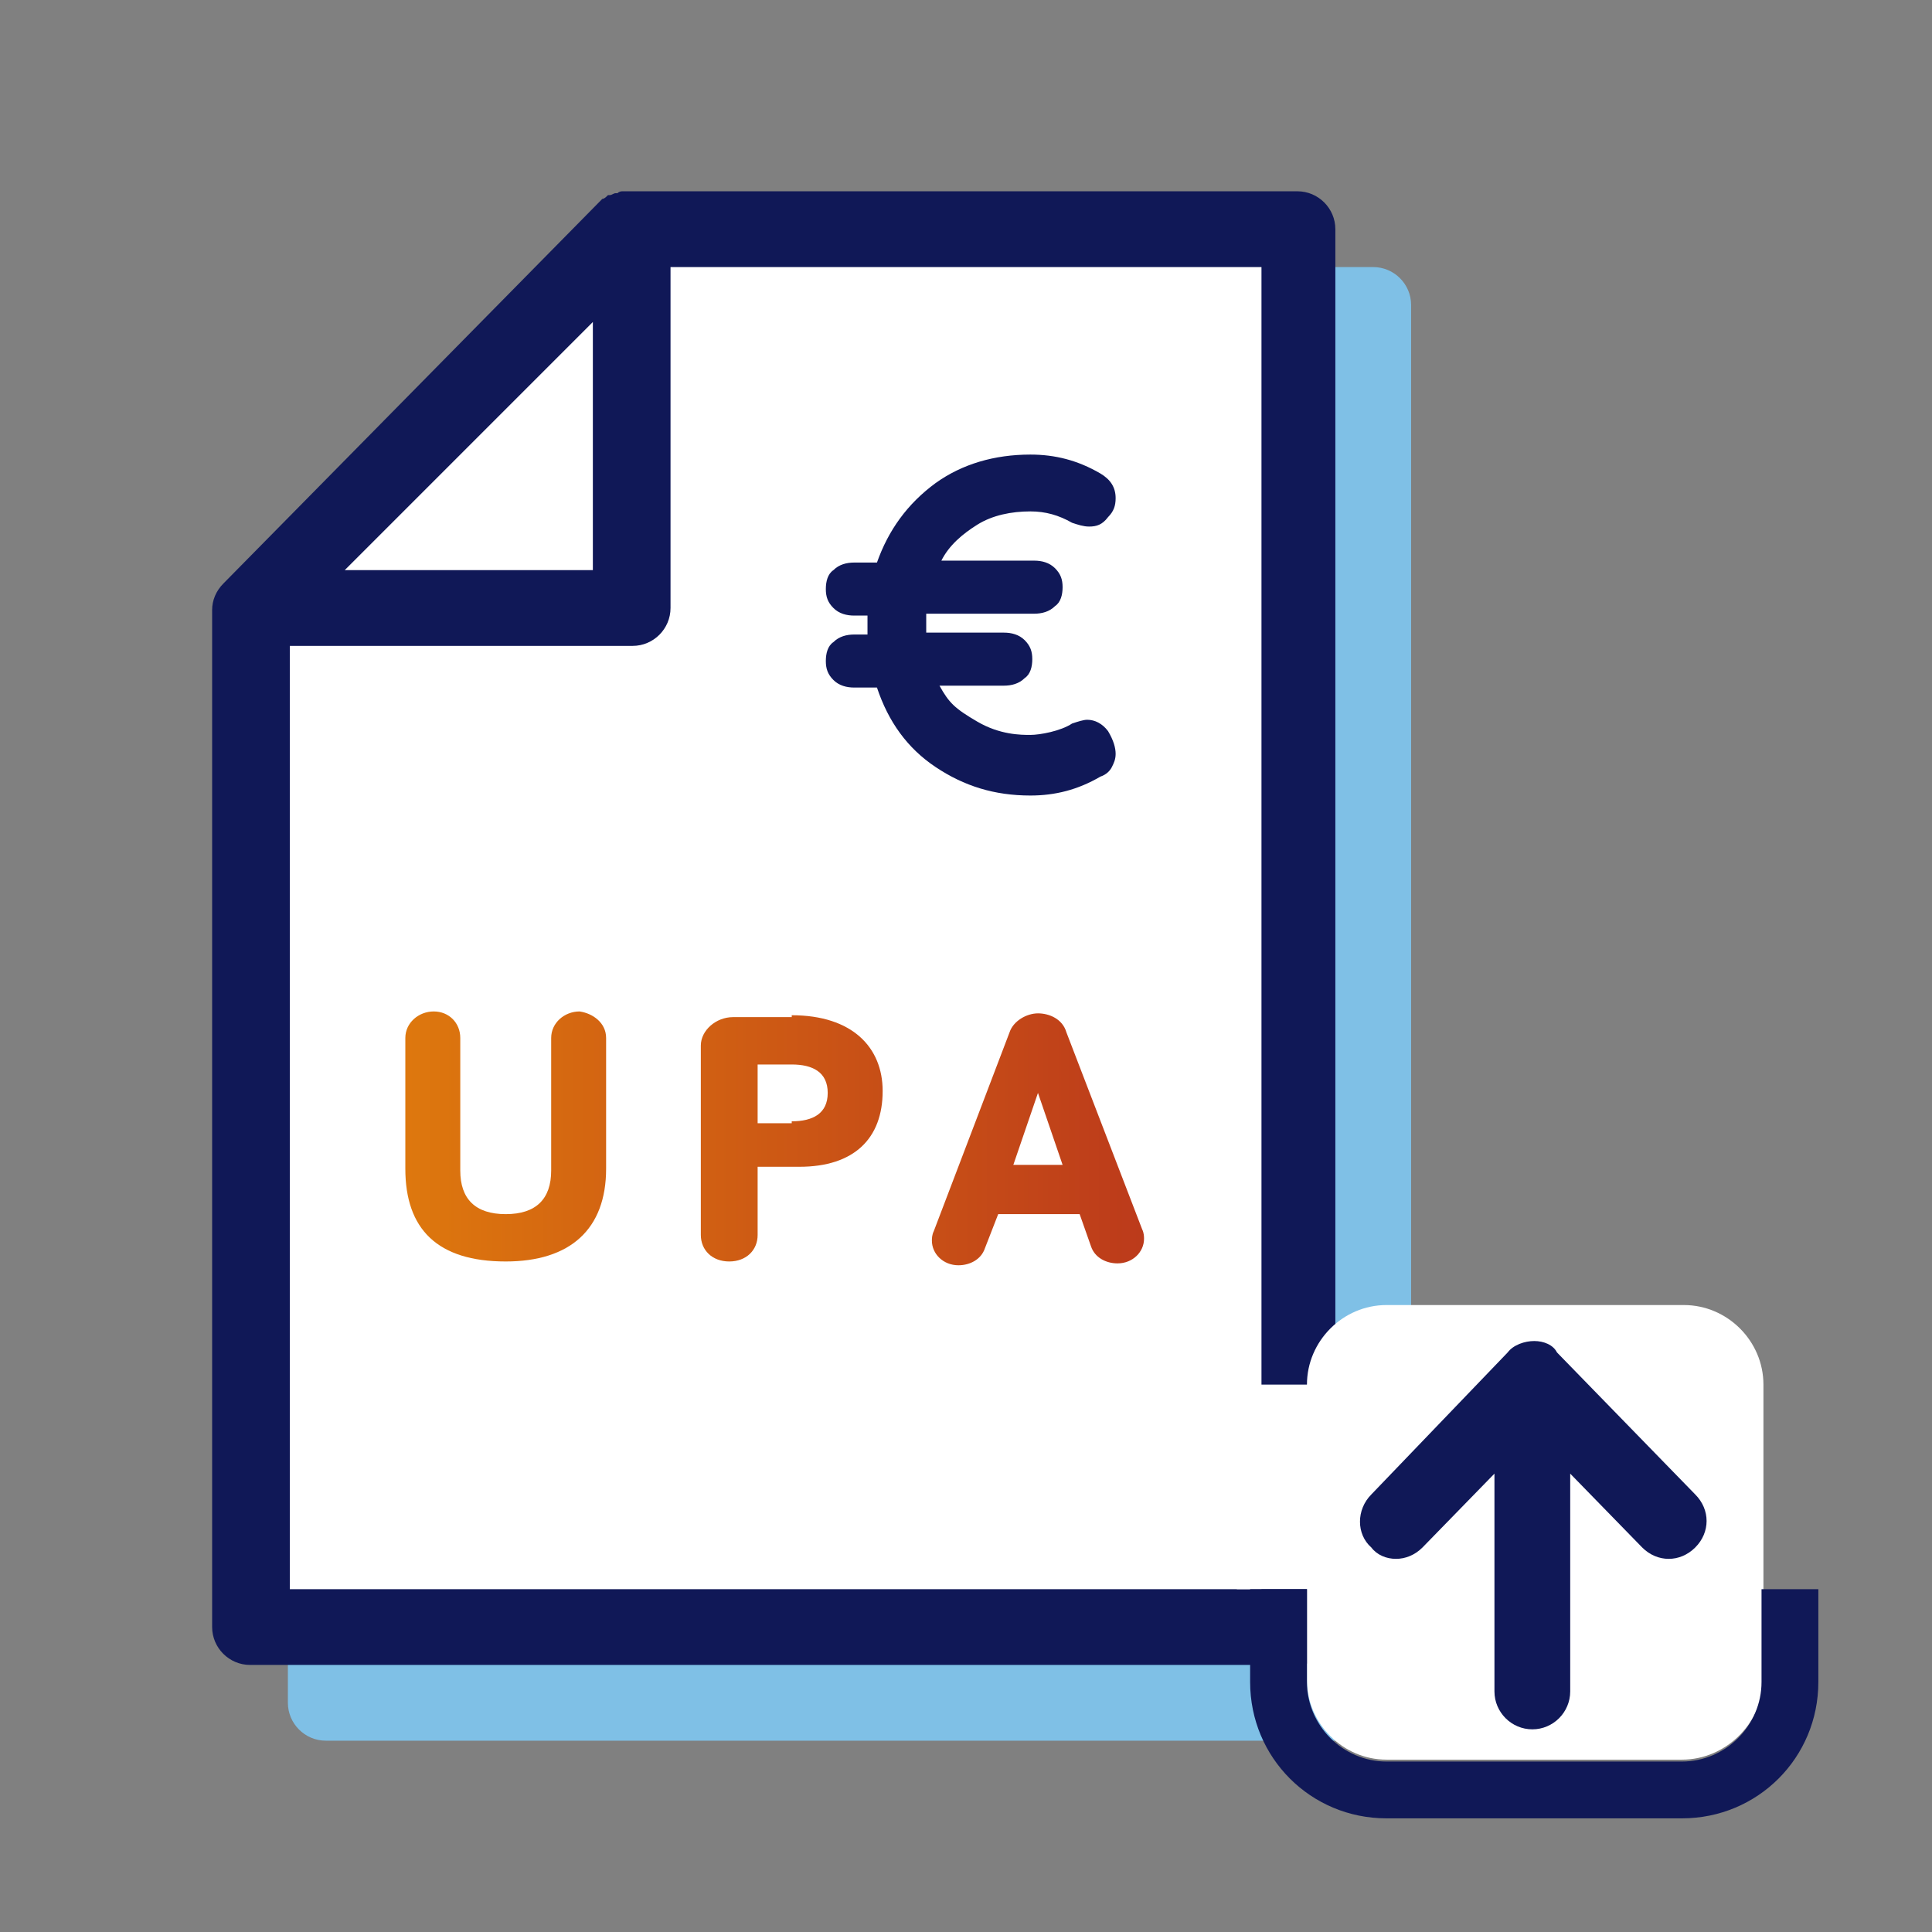 <svg width="80" height="80" viewBox="0 0 80 80" fill="none" xmlns="http://www.w3.org/2000/svg">
<rect x="0" y="0" width="80" height="80" fill="#808080" stroke="none"/>
<path d="M56.863 11.059H29.255C28.863 11.059 28.47 11.216 28.157 11.529L12.392 27.294C12.078 27.608 11.921 28 11.921 28.392V70.51C11.921 71.372 12.627 72.078 13.49 72.078H56.863C57.725 72.078 58.431 71.372 58.431 70.51V12.627C58.431 11.764 57.725 11.059 56.863 11.059Z" fill="#7FC0E6"/>
<path d="M26.117 9.49L10.431 25.255V67.373H53.725V9.49H26.117Z" fill="white"/>
<path d="M53.725 7.921H26.117C26.039 7.921 25.882 7.921 25.804 7.921C25.725 7.921 25.647 7.921 25.569 8H25.49C25.412 8 25.333 8.078 25.255 8.078H25.176C25.098 8.157 25.02 8.235 24.941 8.235L9.255 24.157C8.941 24.47 8.784 24.863 8.784 25.255V67.372C8.784 68.235 9.49 68.941 10.353 68.941H53.725C54.588 68.941 55.294 68.235 55.294 67.372V9.49C55.294 8.627 54.588 7.921 53.725 7.921ZM24.549 13.333V23.608H14.274L24.549 13.333ZM52.157 65.804H12V26.745H26.196C27.059 26.745 27.765 26.039 27.765 25.176V11.059H52.235V65.804H52.157Z" fill="#101857"/>
<path d="M25.098 42.98V48.392C25.098 50.902 23.608 52.235 20.941 52.235C18.117 52.235 16.784 50.902 16.784 48.392V42.98C16.784 42.353 17.333 41.882 17.961 41.882C18.588 41.882 19.059 42.353 19.059 42.98V48.471C19.059 49.647 19.686 50.275 20.941 50.275C22.196 50.275 22.823 49.647 22.823 48.471V42.98C22.823 42.353 23.372 41.882 24 41.882C24.549 41.961 25.098 42.353 25.098 42.98Z" fill="url(#paint0_linear_234_98350)"/>
<path d="M32.784 42.039C35.294 42.039 36.549 43.372 36.549 45.176C36.549 47.137 35.373 48.314 33.098 48.314H31.372V51.137C31.372 51.765 30.902 52.235 30.196 52.235C29.49 52.235 29.02 51.765 29.02 51.137V43.294C29.02 42.666 29.647 42.117 30.353 42.117H32.784V42.039ZM32.784 46.431C33.647 46.431 34.274 46.117 34.274 45.255C34.274 44.392 33.647 44.078 32.784 44.078H31.372V46.51H32.784V46.431Z" fill="url(#paint1_linear_234_98350)"/>
<path d="M47.294 50.902C47.372 51.059 47.372 51.216 47.372 51.294C47.372 51.843 46.902 52.314 46.274 52.314C45.804 52.314 45.333 52.079 45.176 51.608L44.706 50.275H41.333L40.784 51.686C40.627 52.157 40.157 52.392 39.686 52.392C39.059 52.392 38.588 51.922 38.588 51.373C38.588 51.294 38.588 51.137 38.666 50.98L41.804 42.745C41.96 42.275 42.51 41.961 42.98 41.961C43.451 41.961 44 42.196 44.157 42.745L47.294 50.902ZM42.98 45.255L41.96 48.235H44L42.98 45.255Z" fill="url(#paint2_linear_234_98350)"/>
<path d="M46.196 31.215C46.196 31.451 46.117 31.608 46.039 31.764C45.961 31.921 45.804 32.078 45.568 32.157C44.627 32.706 43.686 32.941 42.666 32.941C41.176 32.941 39.921 32.549 38.745 31.764C37.568 30.98 36.784 29.882 36.313 28.47H35.372C35.059 28.47 34.745 28.392 34.51 28.157C34.274 27.921 34.196 27.686 34.196 27.372C34.196 27.058 34.274 26.745 34.51 26.588C34.745 26.353 35.059 26.274 35.372 26.274H35.921V25.804V25.49H35.372C35.059 25.49 34.745 25.412 34.51 25.176C34.274 24.941 34.196 24.706 34.196 24.392C34.196 24.078 34.274 23.764 34.51 23.608C34.745 23.372 35.059 23.294 35.372 23.294H36.313C36.784 21.96 37.568 20.863 38.745 20C39.843 19.215 41.176 18.823 42.666 18.823C43.686 18.823 44.627 19.058 45.568 19.608C45.961 19.843 46.196 20.157 46.196 20.627C46.196 20.941 46.117 21.176 45.882 21.412C45.647 21.725 45.411 21.804 45.098 21.804C44.862 21.804 44.627 21.725 44.392 21.647C43.843 21.333 43.294 21.176 42.666 21.176C41.882 21.176 41.098 21.333 40.47 21.725C39.843 22.117 39.294 22.588 38.98 23.215H42.823C43.137 23.215 43.451 23.294 43.686 23.529C43.921 23.764 44 24 44 24.313C44 24.627 43.921 24.941 43.686 25.098C43.451 25.333 43.137 25.412 42.823 25.412H38.353V25.725C38.353 25.96 38.353 26.039 38.353 26.196H41.568C41.882 26.196 42.196 26.274 42.431 26.509C42.666 26.745 42.745 26.98 42.745 27.294C42.745 27.608 42.666 27.921 42.431 28.078C42.196 28.313 41.882 28.392 41.568 28.392H38.902C39.294 29.098 39.529 29.333 40.47 29.882C41.411 30.431 42.274 30.431 42.666 30.431C43.059 30.431 43.921 30.274 44.392 29.96C44.627 29.882 44.862 29.804 45.019 29.804C45.333 29.804 45.647 29.96 45.882 30.274C46.117 30.666 46.196 30.98 46.196 31.215Z" fill="#101857"/>
<path d="M57.411 57.333H51.215V65.804H57.411V57.333Z" fill="white"/>
<path d="M69.647 72.863H57.412C55.608 72.863 54.118 71.372 54.118 69.569V57.333C54.118 55.529 55.608 54.039 57.412 54.039H69.725C71.529 54.039 73.02 55.529 73.02 57.333V69.647C72.941 71.372 71.451 72.863 69.647 72.863Z" fill="white"/>
<path d="M72.941 65.804V69.647C72.941 71.451 71.451 72.941 69.647 72.941H57.412C55.608 72.941 54.118 71.451 54.118 69.647V65.804H51.765V69.647C51.765 72.784 54.275 75.294 57.412 75.294H69.647C72.784 75.294 75.294 72.784 75.294 69.647V65.804H72.941Z" fill="#101857"/>
<path d="M57.804 64.549C58.196 64.549 58.588 64.392 58.902 64.078L61.882 61.02V70.039C61.882 70.902 62.588 71.608 63.451 71.608C64.314 71.608 65.019 70.902 65.019 70.039V61.02L68 64.078C68.627 64.706 69.568 64.706 70.196 64.078C70.823 63.451 70.823 62.51 70.196 61.882L64.47 56C64.314 55.686 63.921 55.529 63.529 55.529C63.137 55.529 62.666 55.686 62.431 56L56.784 61.882C56.157 62.51 56.157 63.529 56.784 64.078C57.019 64.392 57.411 64.549 57.804 64.549Z" fill="#101857"/>
<defs>
<linearGradient id="paint0_linear_234_98350" x1="15.901" y1="47.127" x2="42.939" y2="47.127" gradientUnits="userSpaceOnUse">
<stop stop-color="#DF7A0D"/>
<stop offset="1" stop-color="#BC3A1B"/>
</linearGradient>
<linearGradient id="paint1_linear_234_98350" x1="18.006" y1="47.2" x2="45.044" y2="47.2" gradientUnits="userSpaceOnUse">
<stop stop-color="#DF7A0D"/>
<stop offset="1" stop-color="#BC3A1B"/>
</linearGradient>
<linearGradient id="paint2_linear_234_98350" x1="20.381" y1="47.127" x2="47.419" y2="47.127" gradientUnits="userSpaceOnUse">
<stop stop-color="#DF7A0D"/>
<stop offset="1" stop-color="#BC3A1B"/>
</linearGradient>
</defs>
</svg>
